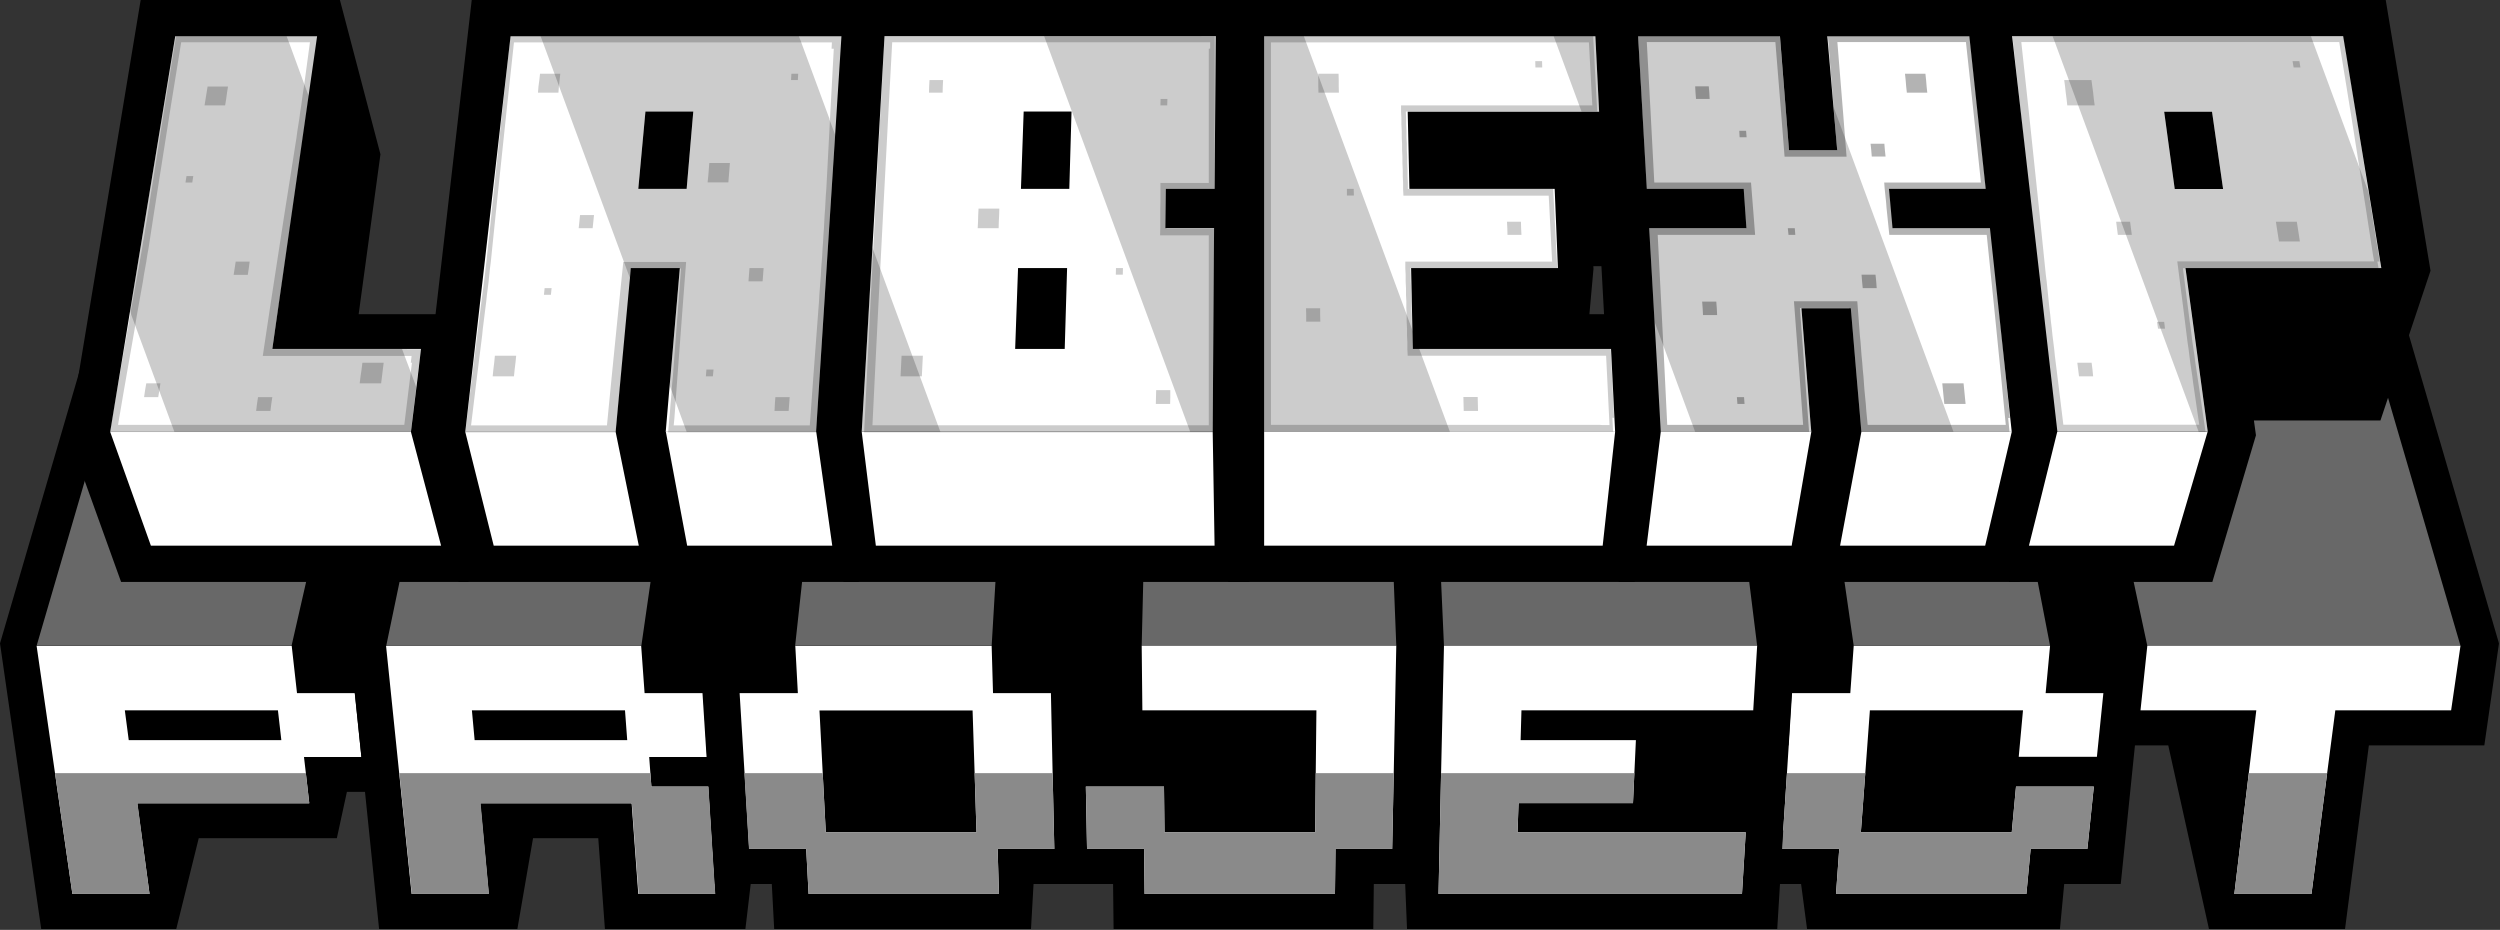 <svg width="1468" height="546" viewBox="0 0 1468 546" fill="none" xmlns="http://www.w3.org/2000/svg">
<rect x="0" y="0" width="1468" height="546" fill="#333333" stroke="none"/>
<g clip-path="url(#clip0_1876_12681)">
<path d="M1413.5 193.3H1208.5L1202.9 251.6L1241.8 437.7H1273.2L1297.1 545.5H1377L1391 437.7H1458.8L1467.4 377.8L1413.5 193.3Z" fill="black"/>
<path d="M1260.9 379.2L1225.6 213.9H1396.5L1444.8 379.2H1260.9Z" fill="#686868"/>
<path d="M1444.8 379.2L1439.3 417.1H1371.3L1366.5 454L1357.3 524.9H1312L1320.5 454L1324.9 417.1H1256.9L1260.9 379.2H1444.8Z" fill="white"/>
<path d="M1366.5 454L1357.3 524.9H1312L1320.5 454H1366.5Z" fill="#8A8A8A"/>
<path d="M1218.9 220H1195L1189.8 193.3H1046.4L1044.7 220H1012.7L1006.4 329.5L1029.2 519.1H1057.6L1061.1 545.5H1209.6L1212.1 519.1H1245.3L1256.9 406L1218.9 220Z" fill="black"/>
<path d="M1185.4 444.4L1187.9 417.1H1098L1095.3 454L1092.7 488.7H1181.3L1183.8 461.9H1229.5L1225.7 498.5H1192.4L1189.9 524.9H1078.1L1080 498.5H1046.4L1049.3 454L1052.3 407H1086.5L1088.5 379.2H1203.8L1201.2 407H1235.1L1231.3 444.4H1185.4Z" fill="white"/>
<path d="M1088.5 379.2L1064.7 213.9H1171.9L1203.8 379.2H1088.5Z" fill="#686868"/>
<path d="M1183.8 461.9H1229.5L1225.7 498.5H1192.4L1189.9 524.9H1078.1L1080 498.5H1046.4L1049.3 454H1095.3L1092.7 488.7H1181.3L1183.8 461.9Z" fill="#8A8A8A"/>
<path d="M821.6 193.3L818.4 354.5L826.2 545.5H1043.6L1047.1 488.1L1041.3 437.7H1050.2L1053.8 378.6L1030.9 193.3H821.6Z" fill="black"/>
<path d="M847.9 379.2L840.5 213.9H1011.3L1031.8 379.2H847.9Z" fill="#686868"/>
<path d="M893.4 417.1L892.9 434.6H960.6L959.7 454L958.9 471.6H891.7L891.1 488.7H1025.1L1022.9 524.9H844.7L846.2 454L847.9 379.2H1031.8L1029.5 417.1H893.4Z" fill="white"/>
<path d="M891.1 488.7H1025.1L1022.9 524.9H844.7L846.2 454H959.7L958.9 471.6H891.7L891.1 488.7Z" fill="#8A8A8A"/>
<path d="M229.8 220L227.1 193.3H53.9L0 377.8L24.2 545.5H103.5L116.7 492.2H197.8L203.7 465H228.6L267 277.8L261.5 220H229.8Z" fill="black"/>
<path d="M179.6 454L178.5 444.5H212.2L208.3 407H174.4L171.3 379.3H21.5L32.3 454L42.5 524.9H87.8L80.6 471.7H181.6L179.6 454.1V454ZM163.2 417.1L165.2 434.6H75.6L73.3 417.1H163.2Z" fill="white"/>
<path d="M21.5 379.2L69.8 213.9H208.9L171.2 379.2H21.5Z" fill="#686868"/>
<path d="M181.6 471.6H80.7L87.8 524.9H42.5L32.3 454H179.6L181.6 471.6Z" fill="#8A8A8A"/>
<path d="M420.8 220L419 193.3H243.8L205.4 378.2L222.6 545.5H303.8L313 492.2H351.3L355.2 545.5H437.7L460.2 354.9L452.5 220H420.8Z" fill="black"/>
<path d="M226.8 379.2L261.2 213.9H400.4L376.6 379.2H226.8Z" fill="#686868"/>
<path d="M416 461.9H382.5L381.9 454L381.2 444.5H414.9L412.5 407H378.5L376.5 379.3H226.7L234.4 454L241.7 524.9H287L282 471.7H370.9L374.8 524.9H419.9L415.9 461.9H416ZM367 417.1L368.3 434.6H278.7L277.1 417.1H367Z" fill="white"/>
<path d="M416 461.9L420 524.9H375L371 471.6H282.2L287.1 524.9H241.8L234.5 454H381.9L382.5 461.9H416Z" fill="#8A8A8A"/>
<path d="M612.2 220L611.5 193.3H465.8L462.9 220H435.5L412.9 406.4L419.8 519.1H453.2L454.6 545.5H605.4L606.9 519.1H638.2L646.1 329.7V329L643.9 220H612.2Z" fill="black"/>
<path d="M619.1 498.5L618.1 454L617.1 407H583.1L582.3 379.3H467L468.5 407H434.3L437.2 454L439.9 498.5H473.4L474.8 524.9H586.6L585.8 498.5H619.1ZM484.9 488.7L483.1 454L481.2 417.2H571.1L572.3 454L573.4 488.7H484.9Z" fill="white"/>
<path d="M466.9 379.2L484.9 213.9H592.1L582.3 379.2H466.9Z" fill="#686868"/>
<path d="M585.8 498.5L586.6 524.9H474.8L473.4 498.5H439.8L437.1 454H483.1L484.9 488.7H573.4L572.3 454H618.1L619.1 498.5H585.8Z" fill="#8A8A8A"/>
<path d="M656.5 193.3L654.5 272.9H626.1L619.1 461.1V461.7L620.2 519.1H653.6L653.9 545.5H806.4L806.7 519.1H839.9L842.6 379L835.3 193.3H656.5Z" fill="black"/>
<path d="M670.4 379.2L674.4 213.9H813.4L819.9 379.2H670.4Z" fill="#686868"/>
<path d="M819.9 379.2L818.4 454L817.5 498.5H784.2L783.9 524.9H672.1L671.8 498.5H638.3L637.6 461.9H683.5L683.8 488.7H772.3L772.6 454L773 417.1H670.8L670.4 379.2H819.9Z" fill="white"/>
<path d="M772.6 454H818.4L817.5 498.5H784.2L783.9 524.9H672.1L671.8 498.5H638.3L637.6 461.9H683.5L683.8 488.7H772.3L772.6 454Z" fill="#8A8A8A"/>
<path d="M1427.2 159L1400.9 0H1171.4L1152.3 90.8L1179.7 341.7H1299.1L1324.7 255.6L1323.5 246.9H1397.8L1427.2 159Z" fill="black"/>
<path d="M1296.3 253.6L1276.6 320.4H1191.4L1198.2 293.2L1208 253.6H1296.3Z" fill="white"/>
<path d="M1283.3 157.4H1398.3L1391.1 113.5L1375.9 21.2H1181.5L1204.4 221.1L1208.1 253.5H1296.4L1292 221.1L1283.3 157.3V157.4ZM1298.9 65.6L1305.4 111H1277L1270.8 65.6H1298.9Z" fill="white"/>
<path opacity="0.2" d="M1398.2 157.4L1391 113.6V113.4L1383.7 93.7L1358.3 24.9L1357 21.3H1205.3L1206.7 25L1289.6 249.6L1291.1 253.7H1296.4L1292 221.3L1283.3 157.6H1398.3L1398.2 157.4ZM1270.8 65.6H1298.9L1305.4 111H1277L1270.8 65.6Z" fill="black"/>
<path opacity="0.2" d="M1397.4 153.5L1396.7 149.6L1396.1 145.7L1395.4 141.8L1394.8 137.9L1394.2 134L1393.5 130.1L1392.9 126.2L1392.3 122.3L1391.7 118.5L1391.1 114.7L1390.5 110.9L1389.9 107.1L1389.3 103.3L1388.7 99.5L1388.1 95.7L1387.5 91.9L1386.9 88.1L1386.3 84.3L1385.7 80.5L1385.1 76.7L1384.5 72.9L1383.9 69.1L1383.3 65.4L1382.7 61.7L1382.1 58L1381.5 54.3L1380.9 50.6L1380.3 46.9L1379.7 43.2L1379.1 39.5L1378.5 35.8L1377.9 32.1L1377.3 28.4L1376.7 24.7L1376.1 21.1H1181.7L1182.1 24.8L1182.5 28.5L1182.9 32.2L1183.3 35.9L1183.7 39.6L1184.1 43.3L1184.5 47L1184.9 50.7L1185.3 54.4L1185.7 58.1L1186.1 61.8L1186.5 65.5L1186.9 69.3L1187.3 73.1L1187.7 76.9L1188.1 80.7L1188.5 84.5L1188.9 88.3L1189.3 92.1L1189.7 95.9L1190.1 99.7L1190.5 103.5L1190.9 107.3L1191.3 111.1L1191.7 114.9L1192.1 118.7L1192.5 122.5L1192.9 126.3L1193.3 130.2L1193.7 134.1L1194.1 138L1194.5 141.9L1194.9 145.8L1195.3 149.7L1195.7 153.6L1196.1 157.5L1196.5 161.4L1196.9 165.3L1197.3 169.2L1197.7 173.1L1198.1 177L1198.5 180.9L1198.9 184.9L1199.3 188.9L1199.7 192.9L1200.2 196.9L1200.6 200.9L1201 204.9L1201.5 208.9L1201.9 212.9L1202.4 216.9L1202.9 220.9L1203.3 224.9L1203.8 229L1204.3 233.1L1204.8 237.2L1205.3 241.3L1205.8 245.4L1206.3 249.5L1206.8 253.6H1295.1L1294.5 249.5L1293.9 245.4L1293.3 241.3L1292.7 237.2L1292.1 233.1L1291.5 229L1290.9 224.9L1290.3 220.9L1289.7 216.9L1289.1 212.9L1288.6 208.9L1288 204.9L1287.4 200.9L1286.9 196.9L1286.4 192.9L1285.8 188.9L1285.3 184.9L1284.8 180.9L1284.3 177L1283.8 173.1L1283.3 169.2L1282.8 165.3L1282.3 161.4L1281.8 157.5H1302.3H1396.7L1396 153.6L1397.4 153.5ZM1389.2 153.5H1290.8H1278.5L1279 157.4L1279.5 161.3L1280 165.2L1280.5 169.1L1281 173L1281.5 176.9L1282 180.8L1282.5 184.8L1283 188.8L1283.5 192.8L1284 196.8L1284.5 200.8L1285.1 204.8L1285.6 208.8L1286.1 212.8L1286.7 216.8L1287.3 220.8L1287.8 224.8L1288.4 228.9L1289 233L1289.6 237.1L1290.2 241.2L1290.8 245.3L1291.4 249.4H1211.6L1211.1 245.3L1210.6 241.2L1210.1 237.1L1209.6 233L1209.1 228.9L1208.6 224.8L1208.1 220.8L1207.6 216.8L1207.1 212.8L1206.6 208.8L1206.2 204.8L1205.7 200.8L1205.2 196.8L1204.8 192.8L1204.3 188.8L1203.9 184.8L1203.4 180.8L1203 176.9L1202.6 173L1202.2 169.1L1201.8 165.2L1201.3 161.3L1200.9 157.4L1200.5 153.5L1200.1 149.6L1199.7 145.7L1199.3 141.8L1198.9 137.9L1198.5 134L1198.1 130.1L1197.7 126.2L1197.3 122.4L1196.9 118.6L1196.5 114.8L1196.1 111L1195.7 107.2L1195.3 103.4L1194.9 99.6L1194.5 95.8L1194.1 92L1193.7 88.2L1193.3 84.4L1192.9 80.6L1192.5 76.8L1192.1 73L1191.7 69.2L1191.3 65.4L1190.9 61.7L1190.5 58L1190.1 54.3L1189.7 50.6L1189.3 46.9L1188.9 43.2L1188.5 39.5L1188.1 35.8L1187.7 32.1L1187.3 28.4L1186.9 24.7H1286.2H1373.6L1374.2 28.4L1374.8 32.1L1375.4 35.8L1376 39.5L1376.6 43.2L1377.2 46.9L1377.8 50.6L1378.4 54.3L1379 58L1379.6 61.7L1380.2 65.4L1380.8 69.1L1381.4 72.9L1382 76.7L1382.6 80.5L1383.2 84.3L1383.8 88.1L1384.4 91.9L1385 95.7L1385.6 99.5L1386.2 103.3L1386.8 107.1L1387.4 110.9L1388 114.7L1388.6 118.5L1389.2 122.3L1389.8 126.2L1390.4 130.1L1391 134L1391.6 137.9L1392.2 141.8L1392.8 145.7L1393.4 149.6L1394.1 153.5H1390H1389.2Z" fill="black"/>
<g opacity="0.2">
<path d="M1266.6 189L1267.2 193H1271.3L1270.8 189H1266.6Z" fill="black"/>
<path d="M1228.2 213H1224H1219.8L1220.3 217L1220.8 221H1225H1229.1L1228.7 217L1228.2 213Z" fill="black"/>
<path d="M1250.8 130.2H1246.7H1242.6L1243.1 134.1L1243.6 137.9H1247.7H1251.8L1251.3 134.1L1250.8 130.2Z" fill="black"/>
<path d="M1346.2 35.9L1346.8 39.6H1350.8L1350.2 35.9H1346.2Z" fill="black"/>
<path d="M1349.3 134.1L1348.7 130.2H1344.6H1340.5H1336.4L1337 134.1L1337.6 137.9L1338.2 141.8H1342.3H1346.4H1350.5L1349.9 137.9L1349.3 134.1Z" fill="black"/>
<path d="M1229.1 54.4L1228.6 50.7L1228.1 47H1224.1H1220.1H1216.1H1212.1L1212.6 50.7L1213 54.4L1213.5 58.2L1213.9 61.9H1218H1222H1226H1230L1229.5 58.2L1229.1 54.4Z" fill="black"/>
</g>
<path d="M1190.9 113.3H1190.4L1190.8 111.7L1178.7 0H946.4L936.8 91.3L942.8 201.1H943L942.9 202.6L950.5 341.7H1186L1206.2 255.2L1190.9 113.3Z" fill="black"/>
<path d="M1063.6 253.6L1052.3 319L1052.1 320.4H966.9L975.2 253.6H1063.6Z" fill="white"/>
<path d="M1181.3 253.6H1093L1090.2 221.2L1086.8 181H1057.8L1061 221.2L1063.2 249.2L1063.6 253.6H975.2L973.4 221.2L968.4 134H1025.5L1023.9 110.9H967L961.9 21.3H1045.2L1050.5 88.2H1078.8L1073 21.3H1156.4L1166 110.9H1109.2L1111.3 134H1168.5L1181.3 253.6Z" fill="white"/>
<path d="M1181.3 253.6L1165.7 320.4H1080.5L1093 253.6H1181.3Z" fill="white"/>
<path opacity="0.2" d="M1147.1 253.6H1093L1090.2 221.2L1086.8 181H1057.8L1061 221.2L1063.2 249.2L1063.6 253.6H995.4L971.5 188.8L968.4 134H1025.5L1023.9 110.9H967L961.9 21.2H1045.2L1050.5 88.2H1078.8L1076.6 62.6L1147.1 253.6Z" fill="black"/>
<path opacity="0.3" d="M1019.9 233.2L1020.2 237.2H1024.4L1024.1 233.2H1019.9Z" fill="black"/>
<path opacity="0.3" d="M1180.2 245.4L1179.8 241.3L1179.4 237.2L1179 233.1L1178.6 229L1178.2 224.9L1177.8 220.8L1177.4 216.8L1177 212.8L1176.6 208.8L1176.2 204.8L1175.8 200.8L1175.4 196.8L1175 192.8L1174.6 188.8L1174.2 184.8L1173.8 180.8L1173.4 176.9L1173 173L1172.6 169.1L1172.2 165.2L1171.8 161.3L1171.4 157.4L1171 153.5L1170.6 149.6L1170.2 145.7L1169.8 141.8L1169.4 137.9L1169 134H1111.8L1111.4 130.1L1111 126.2L1110.6 122.4L1110.2 118.6L1109.8 114.8L1109.4 111H1166.2L1165.8 107.2L1165.4 103.4L1165 99.6L1164.6 95.8L1164.2 92L1163.8 88.2L1163.4 84.4L1163 80.6L1162.6 76.8L1162.2 73L1161.8 69.2L1161.4 65.4L1161 61.7L1160.6 58L1160.2 54.3L1159.8 50.6L1159.4 46.9L1159 43.2L1158.6 39.5L1158.2 35.8L1157.8 32.1L1157.4 28.4L1157 24.7L1156.6 21.1H1073.3L1073.6 24.7L1073.9 28.4L1074.2 32.1L1074.5 35.8L1074.8 39.5L1075.1 43.2L1075.4 46.9L1075.7 50.6L1076 54.3L1076.3 58L1076.6 61.7L1076.9 65.4L1077.2 69.2L1077.5 73L1077.8 76.8L1078.1 80.6L1078.4 84.4L1078.7 88.2H1050.5L1050.2 84.4L1049.9 80.6L1049.6 76.8L1049.3 73L1049 69.2L1048.7 65.4L1048.4 61.7L1048.1 58L1047.8 54.3L1047.5 50.6L1047.2 46.9L1046.9 43.2L1046.6 39.5L1046.3 35.8L1046 32.1L1045.7 28.4L1045.4 24.7L1045.1 21.1H961.8L962 24.7L962.2 28.4L962.4 32.1L962.6 35.8L962.8 39.5L963 43.2L963.2 46.9L963.4 50.6L963.6 54.3L963.8 58L964 61.7L964.2 65.4L964.4 69.2L964.6 73L964.8 76.8L965 80.6L965.2 84.4L965.4 88.2L965.6 92L965.8 95.8L966 99.6L966.2 103.4L966.4 107.2L966.6 111H1023.4L1023.7 114.8L1024 118.6L1024.3 122.4L1024.6 126.2L1024.9 130.1L1025.2 134H968L968.2 137.9L968.4 141.8L968.6 145.7L968.8 149.6L969 153.5L969.2 157.4L969.4 161.3L969.6 165.2L969.8 169.1L970 173L970.2 176.9L970.4 180.8L970.6 184.8L970.8 188.8L971 192.8L971.2 196.8L971.4 200.8L971.6 204.8L971.8 208.8L972 212.8L972.2 216.8L972.4 220.8L972.6 224.9L972.8 229L973 233.1L973.2 237.2L973.4 241.3L973.6 245.4L973.8 249.5L974 253.6H1062.3L1062 249.5L1061.7 245.4L1061.4 241.3L1061.1 237.2L1060.8 233.1L1060.5 229L1060.2 224.9L1059.9 220.8L1059.6 216.8L1059.3 212.8L1059 208.8L1058.7 204.8L1058.4 200.8L1058.1 196.8L1057.8 192.8L1057.5 188.8L1057.2 184.8L1056.9 180.8H1085.8L1086.1 184.8L1086.4 188.8L1086.7 192.8L1087 196.8L1087.3 200.8L1087.6 204.8L1088 208.8L1088.3 212.8L1088.6 216.8L1088.9 220.8L1089.2 224.9L1089.6 229L1089.9 233.1L1090.3 237.2L1090.6 241.3L1091 245.4L1091.3 249.5L1091.7 253.6H1180L1179.6 249.5L1179.2 245.4H1179.4H1180.2ZM1172.3 249.5H1096.7L1096.3 245.4L1095.9 241.3L1095.6 237.2L1095.2 233.1L1094.8 229L1094.5 224.9L1094.2 220.8L1093.8 216.8L1093.5 212.8L1093.1 208.8L1092.8 204.8L1092.5 200.8L1092.1 196.8L1091.8 192.8L1091.5 188.8L1091.2 184.8L1090.9 180.8L1090.6 176.9H1053.4L1053.7 180.8L1054 184.8L1054.3 188.8L1054.6 192.8L1054.9 196.8L1055.2 200.8L1055.5 204.8L1055.8 208.8L1056.1 212.8L1056.4 216.8L1056.7 220.8L1057 224.9L1057.3 229L1057.6 233.1L1057.9 237.2L1058.2 241.3L1058.5 245.4L1058.8 249.5H979L978.8 245.4L978.6 241.3L978.4 237.2L978.2 233.1L978 229L977.8 224.9L977.6 220.8L977.4 216.8L977.2 212.8L977 208.8L976.8 204.8L976.6 200.8L976.4 196.8L976.2 192.8L976 188.8L975.8 184.8L975.6 180.8L975.4 176.9L975.2 173L975 169.1L974.8 165.2L974.6 161.3L974.4 157.4L974.2 153.5L974 149.6L973.8 145.7L973.6 141.8L973.4 137.9H1030.6L1030.3 134L1030 130.1L1029.7 126.2L1029.4 122.4L1029.1 118.6L1028.8 114.8L1028.5 111L1028.2 107.2H971.4L971.2 103.4L971 99.6L970.8 95.8L970.6 92L970.4 88.2L970.2 84.4L970 80.6L969.8 76.8L969.6 73L969.4 69.2L969.2 65.4L969 61.7L968.8 58L968.6 54.3L968.4 50.6L968.2 46.9L968 43.2L967.8 39.5L967.6 35.8L967.4 32.1L967.2 28.4L967 24.7H1042.5L1042.8 28.4L1043.1 32.1L1043.4 35.8L1043.7 39.5L1044 43.2L1044.3 46.9L1044.6 50.6L1044.9 54.3L1045.2 58L1045.5 61.7L1045.8 65.4L1046.1 69.2L1046.4 73L1046.7 76.8L1047 80.6L1047.3 84.4L1047.6 88.2L1047.9 92H1084.3L1084 88.2L1083.7 84.4L1083.4 80.6L1083.1 76.8L1082.8 73L1082.5 69.2L1082.2 65.4L1081.9 61.7L1081.6 58L1081.3 54.3L1081 50.6L1080.7 46.9L1080.4 43.2L1080.1 39.5L1079.8 35.8L1079.5 32.1L1079.2 28.4L1078.9 24.7H1154.4L1154.8 28.4L1155.2 32.1L1155.6 35.8L1156 39.5L1156.4 43.2L1156.8 46.9L1157.2 50.6L1157.6 54.3L1158 58L1158.4 61.7L1158.8 65.4L1159.2 69.2L1159.6 73L1160 76.8L1160.4 80.6L1160.8 84.4L1161.2 88.2L1161.6 92L1162 95.8L1162.4 99.6L1162.8 103.4L1163.2 107.2H1106.4L1106.7 111L1107.1 114.8L1107.5 118.6L1107.8 122.4L1108.2 126.2L1108.6 130.1L1109 134L1109.4 137.9H1166.6L1167 141.8L1167.4 145.7L1167.8 149.6L1168.2 153.5L1168.6 157.4L1169 161.3L1169.4 165.2L1169.8 169.1L1170.2 173L1170.6 176.9L1171 180.8L1171.4 184.8L1171.8 188.8L1172.2 192.8L1172.6 196.8L1173 200.8L1173.4 204.8L1173.8 208.8L1174.2 212.8L1174.6 216.8L1175 220.8L1175.4 224.9L1175.8 229L1176.2 233.1L1176.6 237.2L1177 241.3L1177.4 245.4L1177.8 249.5H1173.4H1172.3Z" fill="black"/>
<path opacity="0.3" d="M1153.4 229.1L1153 225.1H1148.8H1144.6H1140.5L1140.9 229.1L1141.3 233.2L1141.7 237.2H1145.8H1150H1154.2L1153.8 233.2L1153.4 229.1Z" fill="black"/>
<path opacity="0.3" d="M1119.3 50.7L1119.7 54.4H1123.7H1127.7H1131.7L1131.3 50.7L1131 47L1130.6 43.3H1126.6H1122.6H1118.6L1119 47L1119.3 50.7Z" fill="black"/>
<path opacity="0.3" d="M1106.8 88.2L1106.5 84.4H1102.5H1098.4L1098.8 88.2L1099.1 91.9H1103.2H1107.2L1106.8 88.2Z" fill="black"/>
<path opacity="0.3" d="M1101.3 161.3H1097.2H1093.1L1093.4 165.2L1093.8 169.2H1097.9H1102L1101.7 165.2L1101.3 161.3Z" fill="black"/>
<path opacity="0.3" d="M1049.8 134L1050.2 137.9H1054.2L1053.9 134H1049.8Z" fill="black"/>
<path opacity="0.3" d="M1021.3 76.8L1021.5 80.6H1025.6L1025.3 76.8H1021.3Z" fill="black"/>
<path opacity="0.3" d="M1007.8 177.1H1003.7H999.5L999.8 181L1000 185H1004.2H1008.3L1008.1 181L1007.8 177.1Z" fill="black"/>
<path opacity="0.3" d="M1003.4 50.7H999.4H995.4L995.6 54.4L995.9 58.1H999.9H1003.9L1003.7 54.4L1003.4 50.7Z" fill="black"/>
<path d="M965.9 184.5H933.3L935.7 157.8L935.6 156.3H951.3L959.9 65.6L956.6 0H721.1V341.7H959.9L969.4 254.6L965.9 184.5Z" fill="black"/>
<path d="M948.4 253.6L941.1 320.4H742.3V253.6H948.4Z" fill="white"/>
<path d="M948.4 253.6H742.3V221.2V21.3H936.8L939 65.6H826.6L827.6 110.9H912.9L914.8 157.4H828.6L829.6 204.9H946L946.8 221.2L948.4 253.6Z" fill="white"/>
<path opacity="0.2" d="M936.8 21.2L939 65.6H928.7L912.3 21.2H936.8Z" fill="black"/>
<path opacity="0.2" d="M851.4 253.6H742.3V221.2V21.2H765.6L829.4 194L833.4 204.9L851.4 253.6Z" fill="black"/>
<path opacity="0.2" d="M905.599 39.6L905.5 35.9H901.5L901.599 39.6H905.599Z" fill="black"/>
<path opacity="0.2" d="M867.7 233.1H863.5H859.3L859.4 237.2L859.5 241.3H863.8H867.9L867.8 237.2L867.7 233.1Z" fill="black"/>
<path opacity="0.2" d="M790.899 110.9V114.8H794.999L794.899 110.9H790.899Z" fill="black"/>
<path opacity="0.2" d="M775.199 181H771.099H766.899L766.999 185V188.9H771.099H775.299L775.199 185V181Z" fill="black"/>
<path opacity="0.2" d="M885.199 137.9H889.299H893.399L893.199 134L893.099 130.2H888.999H884.899L885.099 134L885.199 137.9Z" fill="black"/>
<path opacity="0.2" d="M947.8 245.4L947.6 241.3L947.4 237.2L947.2 233.1L947 229L946.8 224.9L946.6 220.8L946.4 216.8L946.2 212.8L946 208.8L945.8 204.8H837.7H829.4V200.8L829.2 196.8V192.8L829 188.8V184.8L828.8 180.8V176.9L828.6 173V169.1L828.4 165.2V161.3L828.2 157.4H848.7H914.4L914.2 153.5L914 149.6L913.8 145.7L913.6 141.8L913.4 137.9L913.2 134L913 130.1L912.8 126.2L912.6 122.4L912.4 118.6L912.2 114.8L912 111H826.7V107.2L826.5 103.4V99.6L826.3 95.8V92L826.1 88.2V84.4L825.9 80.6V76.8L825.7 73V69.2L825.5 65.5H937.9L937.7 61.8L937.5 58.1L937.3 54.4L937.1 50.7L936.9 47L936.7 43.3L936.5 39.6L936.3 35.9L936.1 32.2L935.9 28.5L935.7 24.8L935.5 21.2H741.1V141.7V253.5H850.5H947.2L947 249.4L946.8 245.3L947.8 245.4ZM939.6 249.5H746.3V241.3V229.1V225V216.9V212.9V200.9V196.9V185V181V173.1V169.2V157.4V153.5V141.8V137.9V126.3V122.4V114.7V110.9V99.5V95.7V84.4V80.6V69.3V65.6V54.4V50.7V39.6V35.9V24.9H933L933.2 28.6L933.4 32.3L933.6 36L933.8 39.7L934 43.4L934.2 47.1L934.4 50.8L934.6 54.5L934.8 58.2L935 61.9H822.7V65.6L822.9 69.3V73.1L823.1 76.9V80.7L823.3 84.5V88.3L823.5 92.1V95.9L823.7 99.7V103.5L823.9 107.3V111.1L824.1 114.9H909.4L909.6 118.7L909.8 122.5L910 126.3L910.2 130.2L910.4 134.1L910.6 138L910.8 141.9L911 145.8L911.2 149.7L911.4 153.6H837.5H825.2V157.5L825.4 161.4V165.3L825.6 169.2V173.1L825.8 177V180.9L826 184.9V188.9L826.2 192.9V196.9L826.4 200.9V204.9L826.6 208.9H943.1L943.3 212.9L943.5 216.9L943.7 220.9L943.9 225L944.1 229.1L944.3 233.2L944.5 237.3L944.7 241.4L944.9 245.5L945.1 249.6H940.9L939.6 249.5Z" fill="black"/>
<path opacity="0.2" d="M786.1 47L786 43.3H782H778.1H774.1V47V50.7L774.2 54.4H778.2H782.2H786.2L786.1 50.7V47Z" fill="black"/>
<path d="M260.9 184.5H210.6L223.4 90.6L199.6 0H82.6L40.2 255.9L71.1 341.7H275.1L283.2 271.7L260.9 184.5Z" fill="black"/>
<path d="M259 320.4H88.6L85.6 312L64.7 253.6H241.3L242.2 257L259 320.4Z" fill="white"/>
<path d="M247.2 204.9L245.3 221.2L241.3 253.6H64.7L102.9 21.3H186.2L159.9 204.9H247.2Z" fill="white"/>
<path opacity="0.2" d="M244.5 227.5L243.3 237.3L241.8 249.5L241.3 253.6H102.4L100.9 249.5L79.2 190.6L76.3 182.8L83.7 138L84.9 130.3L86.8 118.8L88.1 111.1L89.4 103.4L90.6 95.8L91.9 88.2L97.4 54.5L102.9 21.3H168.3L169.7 24.9L178.4 48.7L181.2 56.2L181.3 56.5L181.1 58.2L180.6 61.9L180 65.7L179.5 69.4L178.9 73.2L178.4 76.9L177.9 80.7L177.3 84.5L176.8 88.3L176.2 92.1L175.7 95.8L175.1 99.6L174.6 103.4L174 107.3L173.5 111.1L172.9 114.9L172.4 118.8L171.8 122.6L171.3 126.4L170.7 130.3L170.2 134.2L169.6 138L169 141.9L168.5 145.8L167.9 149.7L167.4 153.6L166.8 157.5L166.2 161.4L165.7 165.4L165.1 169.3L164.5 173.2L164 177.2L163.4 181.1L162.8 185.1L162.3 189.1L161.7 193L161.1 197L160.5 201L160 204.9H236.1V205L237.6 209L241.4 219.1L244.5 227.5Z" fill="black"/>
<g opacity="0.2">
<path d="M138.4 153.6L137.8 157.5L137.2 161.4H141.4H145.5L146.1 157.5L146.6 153.6H142.5H138.4Z" fill="black"/>
<path d="M108.9 107.2H112.9L113.5 103.4H109.5L108.9 107.2Z" fill="black"/>
<path d="M151.5 233.2L150.9 237.2L150.4 241.3H154.6H158.8L159.3 237.2L159.9 233.2H155.7H151.5Z" fill="black"/>
<path d="M216.9 213H212.8L212.3 217L211.7 221.1L211.2 225.1H215.4H219.6H223.8L224.3 221.1L224.8 217L225.3 213H221.1H216.9Z" fill="black"/>
<path d="M85.9 225.1L85.2 229.1L84.6 233.2H88.8H92.9L93.6 229.1L94.2 225.1H90H85.9Z" fill="black"/>
<path d="M125.9 50.8H121.9L121.3 54.5L120.7 58.2L120.1 61.9H124.1H128.2H132.2L132.8 58.2L133.3 54.5L133.9 50.8H129.9H125.9Z" fill="black"/>
<path d="M238.8 205H159.8L160.4 201L161 197L161.6 193L162.2 189L162.8 185L163.4 181.1L164 177.2L164.6 173.3L165.2 169.4L165.8 165.5L166.4 161.6L167 157.7L167.6 153.8L168.2 149.9L168.8 146L169.4 142.1L170 138.2L170.6 134.3L171.2 130.4L171.8 126.5L172.4 122.6L173 118.8L173.6 115L174.2 111.2L174.8 107.4L175.4 103.6L175.9 99.8L176.5 96L177.1 92.2L177.7 88.4L178.2 84.6L178.8 80.8L179.3 77L179.9 73.2L180.4 69.4L180.9 65.6L181.5 61.9L182 58.2L182.5 54.5L183 50.8L183.5 47.1L184 43.4L184.5 39.7L185 36L185.5 32.3L186 28.6L186.5 24.9L187 21.2H179H103.4L102.8 24.9L102.2 28.6L101.6 32.3L101 36L100.4 39.7L99.8 43.4L99.2 47.1L98.6 50.8L98 54.5L97.4 58.2L96.8 61.9L96.2 65.7L95.6 69.5L95 73.3L94.4 77.1L93.8 80.9L93.2 84.7L92.6 88.5L92 92.3L91.4 96.1L90.8 99.9L90.2 103.7L89.6 107.5L89 111.3L88.4 115.1L87.8 118.9L87.2 122.7L86.6 126.5L86 130.4L85.3 134.3L84.7 138.2L84 142.1L83.4 146L82.7 149.9L82 153.8L81.3 157.7L80.6 161.6L79.9 165.5L79.2 169.4L78.5 173.3L77.8 177.2L77.1 181.1L76.4 185.1L75.7 189.1L75 193.1L74.3 197.1L73.6 201.1L72.9 205.1L72.2 209.1L71.5 213.1L70.8 217.1L70.1 221.1L69.4 225.1L68.7 229.1L68 233.2L67.3 237.3L66.6 241.4L65.9 245.5L65.2 249.6L64.5 253.7H241.2L241.7 249.6L242.2 245.5L242.7 241.4L243.2 237.3L243.7 233.2L244.2 229.1L244.7 225.1L245.2 221.1L245.7 217.1L246.2 213.1L246.7 209.1L247.2 205.1H238.9L238.8 205ZM241.9 213L241.4 217L240.9 221L240.4 225L239.9 229L239.4 233.1L238.9 237.2L238.4 241.3L237.9 245.4L237.4 249.5H69.3L70 245.4L70.7 241.3L71.4 237.2L72.1 233.1L72.8 229L73.5 225L74.2 221L74.9 217L75.6 213L76.3 209L77 205L77.7 201L78.4 197L79.1 193L79.7 189L80.4 185L81.1 181L81.8 177.1L82.5 173.2L83.2 169.3L83.9 165.4L84.5 161.5L85.2 157.6L85.9 153.7L86.5 149.8L87.2 145.9L87.8 142L88.4 138.1L89 134.2L89.6 130.3L90.2 126.4L90.8 122.6L91.4 118.8L92 115L92.6 111.2L93.2 107.4L93.8 103.6L94.4 99.8L95 96L95.6 92.2L96.2 88.4L96.8 84.6L97.4 80.8L98 77L98.6 73.2L99.2 69.4L99.8 65.6L100.4 61.8L101 58.1L101.6 54.4L102.2 50.7L102.8 47L103.4 43.3L104 39.6L104.6 35.9L105.2 32.2L105.8 28.5L106.4 24.8H182L181.5 28.5L181 32.2L180.5 35.9L180 39.6L179.5 43.3L179 47L178.5 50.7L177.9 54.4L177.4 58.1L176.9 61.8L176.3 65.6L175.8 69.4L175.2 73.2L174.6 77L174.1 80.8L173.5 84.6L172.9 88.4L172.3 92.2L171.7 96L171.1 99.8L170.5 103.6L169.9 107.4L169.3 111.2L168.7 115L168.1 118.8L167.5 122.6L166.9 126.4L166.3 130.3L165.7 134.2L165.1 138.1L164.5 142L163.9 145.9L163.3 149.8L162.7 153.7L162.1 157.6L161.5 161.5L160.9 165.4L160.3 169.3L159.7 173.2L159.1 177.1L158.5 181L157.9 185L157.3 189L156.7 193L156.1 197L155.5 201L154.9 205L154.3 209H241.7L241.2 213H241.9Z" fill="black"/>
</g>
<path d="M508.9 0H277L247.6 255.3L269.2 341.7H504.3L519.7 91.3L508.9 0Z" fill="black"/>
<path d="M375.1 320.4H289.9L281.3 286L273.2 253.6H361.5L375.1 320.4Z" fill="white"/>
<path d="M488.7 320.4H403.5L391 253.6H479.3L488.7 320.4Z" fill="white"/>
<path d="M299.8 21.3L273.2 253.6H361.5L364.5 221.2L369.9 163.3L370.4 157.4H399.2L393.7 221.2L393.2 226.6L390.9 253.6H479.2L490.4 79.2L494.1 21.3H299.6H299.8ZM403.2 110.9H374.8L379 65.5H407.1L403.2 110.9Z" fill="white"/>
<path opacity="0.2" d="M487.1 69.9L470.5 24.9L469.1 21.2H317.4L318.8 24.9L366.6 154.4L369.9 163.3L370.1 161.3L370.5 157.4H399.2L393.7 221.2L393.4 225.1V226.6C393.3 226.6 393.3 226.6 393.3 226.6L396.7 235.8L401.7 249.5L403.2 253.6H479.2L490.4 79.2L487 70L487.1 69.9ZM403.2 110.9H374.8L379 65.5H407.1L403.2 110.9Z" fill="black"/>
<path opacity="0.2" d="M464.5 47H468.5L468.7 43.3H464.7L464.5 47Z" fill="black"/>
<path opacity="0.2" d="M414.5 221H418.6L419 217H414.8L414.5 221Z" fill="black"/>
<path opacity="0.2" d="M455.3 233.2L455 237.2L454.8 241.3H459H463.1L463.4 237.2L463.7 233.2H459.5H455.3Z" fill="black"/>
<path opacity="0.2" d="M486.2 21.2H299.7L299.3 24.9L298.9 28.6L298.5 32.3L298.1 36L297.7 39.7L297.3 43.4L296.9 47.1L296.5 50.8L296.1 54.5L295.7 58.2L295.3 61.9L294.9 65.6L294.5 69.4L294.1 73.2L293.7 77L293.3 80.8L292.9 84.6L292.5 88.4L292.1 92.2L291.7 96L291.3 99.8L290.9 103.6L290.5 107.4L290.1 111.2L289.7 115L289.3 118.8L288.9 122.6L288.5 126.5L288.1 130.4L287.7 134.3L287.3 138.2L286.8 142.1L286.4 146L286 149.9L285.6 153.8L285.1 157.7L284.7 161.6L284.2 165.5L283.7 169.4L283.2 173.3L282.7 177.2L282.2 181.1L281.7 185.1L281.2 189.1L280.7 193.1L280.2 197.1L279.7 201.1L279.2 205.1L278.7 209.1L278.2 213.1L277.7 217.1L277.2 221.1L276.7 225.2L276.2 229.3L275.7 233.4L275.2 237.5L274.7 241.6L274.2 245.7L273.7 249.8L273.2 253.9H361.5L361.9 249.8L362.3 245.7L362.7 241.6L363.1 237.5L363.5 233.4L363.9 229.3L364.3 225.2L364.7 221.1L365.1 217.1L365.5 213.1L365.9 209.1L366.3 205.1L366.7 201.1L367.1 197.1L367.5 193.1L367.9 189.1L368.3 185.1L368.7 181.1L369.1 177.2L369.5 173.3L369.9 169.4L370.3 165.5L370.7 161.6L371.1 157.7H399.9L399.6 161.6L399.3 165.5L399 169.4L398.7 173.3L398.4 177.2L398.1 181.1L397.8 185.1L397.5 189.1L397.2 193.1L396.9 197.1L396.6 201.1L396.3 205.1L396 209.1L395.7 213.1L395.4 217.1L395.1 221.1L394.7 225.2L394.4 229.3L394.1 233.4L393.7 237.5L393.4 241.6L393 245.7L392.7 249.8L392.3 253.9H480.6L480.9 249.8L481.2 245.7L481.5 241.6L481.8 237.5L482.1 233.4L482.4 229.3L482.7 225.2L483 221.1L483.3 217.1L483.6 213.1L483.8 209.1L484.1 205.1L484.4 201.1L484.7 197.1L485 193.1L485.2 189.1L485.5 185.1L485.7 181.1L486 177.2L486.3 173.3L486.5 169.4L486.7 165.5L487 161.6L487.2 157.7L487.5 153.8L487.7 149.9L487.9 146L488.1 142.1L488.4 138.2L488.6 134.3L488.8 130.4L489 126.5L489.2 122.6L489.4 118.8L489.6 115L489.8 111.2L490 107.4L490.2 103.6L490.4 99.8L490.6 96L490.8 92.2L491 88.4L491.2 84.6L491.4 80.8L491.6 77L491.8 73.2L492 69.4L492.2 65.6L492.4 61.9L492.6 58.2L492.8 54.5L493 50.8L493.2 47.1L493.4 43.4L493.6 39.7L493.8 36L494 32.3L494.2 28.6L494.4 24.9L494.6 21.2H486.7H486.2ZM489.6 28.6L489.4 32.3L489.2 36L489 39.7L488.8 43.4L488.6 47.1L488.4 50.8L488.2 54.5L488 58.2L487.8 61.9L487.6 65.6L487.4 69.4L487.2 73.2L487 77L486.8 80.8L486.6 84.6L486.4 88.4L486.2 92.2L486 96L485.8 99.8L485.6 103.6L485.4 107.4L485.2 111.2L484.9 115L484.7 118.8L484.5 122.6L484.2 126.5L484 130.4L483.8 134.3L483.5 138.2L483.3 142.1L483 146L482.8 149.9L482.5 153.8L482.2 157.7L482 161.6L481.7 165.5L481.4 169.4L481.1 173.3L480.9 177.2L480.6 181.1L480.3 185.1L480 189.1L479.7 193.1L479.4 197.1L479.1 201.1L478.8 205.1L478.5 209.1L478.2 213.1L477.9 217.1L477.6 221.1L477.3 225.2L477 229.3L476.7 233.4L476.4 237.5L476.1 241.6L475.8 245.7L475.5 249.8H395.6L396 245.7L396.3 241.6L396.6 237.5L396.9 233.4L397.2 229.3L397.5 225.2L397.8 221.1L398.1 217.1L398.4 213.1L398.7 209.1L399 205.1L399.3 201.1L399.6 197.1L399.9 193.1L400.2 189.1L400.5 185.1L400.8 181.1L401.1 177.2L401.4 173.3L401.7 169.4L402 165.5L402.3 161.6L402.6 157.7L402.9 153.8H366L365.6 157.7L365.2 161.6L364.8 165.5L364.4 169.4L364 173.3L363.6 177.2L363.2 181.1L362.8 185.1L362.4 189.1L362 193.1L361.6 197.1L361.2 201.1L360.8 205.1L360.4 209.1L360 213.1L359.6 217.1L359.2 221.1L358.8 225.2L358.4 229.3L358 233.4L357.6 237.5L357.2 241.6L356.8 245.7L356.4 249.8H276.6L277.1 245.7L277.6 241.6L278.1 237.5L278.6 233.4L279.1 229.3L279.6 225.2L280.1 221.1L280.6 217.1L281.1 213.1L281.6 209.1L282.1 205.1L282.6 201.1L283.1 197.1L283.5 193.1L284 189.1L284.5 185.1L285 181.1L285.5 177.2L285.9 173.3L286.4 169.4L286.9 165.5L287.3 161.6L287.7 157.7L288.2 153.8L288.6 149.9L289 146L289.4 142.1L289.8 138.2L290.2 134.3L290.6 130.4L291 126.5L291.4 122.6L291.8 118.8L292.2 115L292.6 111.2L293 107.4L293.4 103.6L293.8 99.8L294.2 96L294.6 92.2L295 88.4L295.4 84.6L295.8 80.8L296.2 77L296.6 73.2L297 69.4L297.4 65.6L297.8 61.9L298.2 58.2L298.6 54.5L299 50.8L299.4 47.1L299.8 43.4L300.2 39.7L300.6 36L301 32.3L301.4 28.6L301.8 24.9H488.5L488.3 28.6H489.6Z" fill="black"/>
<path opacity="0.2" d="M440.1 157.4L439.8 161.3L439.5 165.2H443.7H447.8L448.1 161.3L448.4 157.4H444.2H440.1Z" fill="black"/>
<path opacity="0.2" d="M420.5 95.7H416.5L416.2 99.5L415.9 103.3L415.5 107.1H419.6H423.7H427.7L428 103.3L428.3 99.5L428.6 95.7H424.6H420.5Z" fill="black"/>
<path opacity="0.2" d="M340.6 126.3L340.2 130.2L339.8 134H343.9H348L348.4 130.2L348.8 126.3H344.7H340.6Z" fill="black"/>
<path opacity="0.2" d="M321.1 43.3H317.1L316.7 47L316.2 50.7L315.9 54.4H319.9H323.9H327.9L328.2 50.7L328.6 47L329 43.3H325H321.1Z" fill="black"/>
<path opacity="0.2" d="M319.4 173.1H323.5L323.9 169.2H319.8L319.4 173.1Z" fill="black"/>
<path opacity="0.2" d="M294.8 208.9H290.6L290.2 212.9L289.7 217L289.3 221H293.5H297.6H301.8L302.2 217L302.7 212.9L303.1 208.9H299H294.8Z" fill="black"/>
<path d="M735.4 91.8L734.2 0H499.1L484.5 254.6L495.3 341.7H733.7L734.6 203.4V203.2V201.1L735.4 91.8Z" fill="black"/>
<path d="M713.2 110.9L713.9 21.2H519.4L512.3 145.2L507.9 221.1L506 253.5H712.1L712.3 221.1L712.9 134H684.3L684.6 110.9H713H713.2ZM625.2 204.9H596.1L597.8 157.4H626.6L625.2 204.9ZM627.9 110.9H599.5L601.1 65.5H629.2L627.9 110.9Z" fill="white"/>
<path d="M713.2 320.4H514.3L506 253.6H712.1L713.2 320.4Z" fill="white"/>
<path opacity="0.2" d="M613.1 21.2H713.8L713.1 110.9H684.7L684.4 134.1H713L712.3 221.2L712.1 253.6H698.9L613.1 21.2Z" fill="black"/>
<path opacity="0.2" d="M552.2 253.6H506L507.9 221.2L512.2 145.2L552.2 253.6Z" fill="black"/>
<path opacity="0.2" d="M655.2 161.3H659.3L659.4 157.4H655.3L655.2 161.3Z" fill="black"/>
<path opacity="0.2" d="M678.8 233.1L678.7 237.2H682.9H687.1L687.2 233.1V229.1H683H678.9L678.8 233.1Z" fill="black"/>
<path opacity="0.2" d="M533.501 208.9H529.401L529.201 212.9L529.001 217L528.801 221H532.901H537.101H541.301L541.501 217L541.701 212.9L541.901 208.9H537.701H533.501Z" fill="black"/>
<path opacity="0.2" d="M578.701 122.5H574.601L574.401 126.3L574.301 130.2L574.101 134H578.201H582.301H586.401L586.501 130.2L586.701 126.3L586.801 122.5H582.801H578.701Z" fill="black"/>
<path opacity="0.2" d="M705.9 21.2H519.4L519.2 24.9L519 28.6L518.8 32.3L518.6 36L518.4 39.7L518.2 43.4L518 47.1L517.8 50.8L517.6 54.5L517.4 58.2L517.2 61.9L517 65.6L516.8 69.4L516.6 73.2L516.4 77L516.2 80.8L516 84.6L515.8 88.4L515.6 92.2L515.4 96L515.2 99.8L515 103.6L514.8 107.4L514.6 111.2L514.4 115L514.2 118.8L514 122.6L513.8 126.5L513.6 130.4L513.4 134.3L513.2 138.2L513 142.1L512.8 146L512.6 149.9L512.4 153.8L512.2 157.7L512 161.6L511.8 165.5L511.6 169.4L511.4 173.3L511.2 177.2L511 181.1L510.8 185.1L510.6 189.1L510.4 193.1L510.2 197.1L510 201.1L509.8 205.1L509.6 209.1L509.4 213.1L509.2 217.1L509 221.1L508.8 225.2L508.6 229.3L508.4 233.4L508.2 237.5L508 241.6L507.8 245.7L507.6 249.8L507.4 253.9H616.8H713.5V249.8V245.7V241.6V237.5V233.4V229.3V225.2V221.2V217.2V213.2V209.2V205.2V201.2V197.2V193.2V189.2V185.2V181.3V177.3V173.4V169.5V165.6V161.7V157.8V153.9V150V146.1V142.2V138.3V134.4H684.9V130.5V126.6V122.7V118.9V115.1V111.3H713.3V107.5V103.7V99.9V96.1V92.3V88.5V84.7V80.9V77.1V73.3V69.5V65.7V62V58.3V54.6V50.9V47.2V43.5V36.1V32.4V28.7V25V21.3H705.4H705.3L705.9 21.2ZM709.8 28.6V32.3V36V39.7V43.4V47.1V50.8V54.5V58.2V61.9V65.6V69.4V73.2V77V80.8V84.6V88.4V92.2V96V99.8V103.6V107.4H681.4V111.2V115V118.8L681.3 122.6V126.5V130.4V134.3L681.2 138.2H709.8V142.1V146V149.9V153.8V157.7V161.6V165.5V169.4V173.3V177.2V181.2V185.1V189.1V193.1V197.1V201.1V205.1V209.1V213.1V217.1V221.1V225.1V229.2V233.3V237.4V241.5V245.6V249.7H512.3L512.5 245.6L512.7 241.5L512.9 237.4L513.1 233.3L513.3 229.2L513.5 225.1L513.7 221L513.9 217L514.1 213L514.3 209L514.5 205L514.7 201L514.9 197L515.1 193L515.3 189L515.5 185L515.7 181L515.9 177.1L516.1 173.2L516.3 169.3L516.5 165.4L516.7 161.5L516.9 157.6L517.1 153.7L517.3 149.8L517.5 145.9L517.7 142L517.9 138.1L518.1 134.2L518.3 130.3L518.5 126.4L518.7 122.5L518.9 118.7L519.1 114.9L519.3 111.1L519.5 107.3L519.7 103.5L519.9 99.7L520.1 95.9L520.3 92.1L520.5 88.3L520.7 84.5L520.9 80.7L521.1 76.9L521.3 73.1L521.5 69.3L521.7 65.5L521.9 61.8L522.1 58.1L522.3 54.4L522.5 50.7L522.7 47L522.9 43.3L523.1 39.6L523.3 35.9L523.5 32.2L523.7 28.5L523.9 24.8H710.6V28.5L709.8 28.6Z" fill="black"/>
<path opacity="0.2" d="M681.4 61.9H685.4L685.5 58.1H681.5L681.4 61.9Z" fill="black"/>
<path opacity="0.2" d="M545.8 47L545.6 50.7L545.5 54.4H549.5H553.5L553.6 50.7L553.8 47H549.8H545.8Z" fill="black"/>
</g>
<defs>
<clipPath id="clip0_1876_12681">
<rect width="1467.4" height="545.5" fill="white"/>
</clipPath>
</defs>
</svg>

